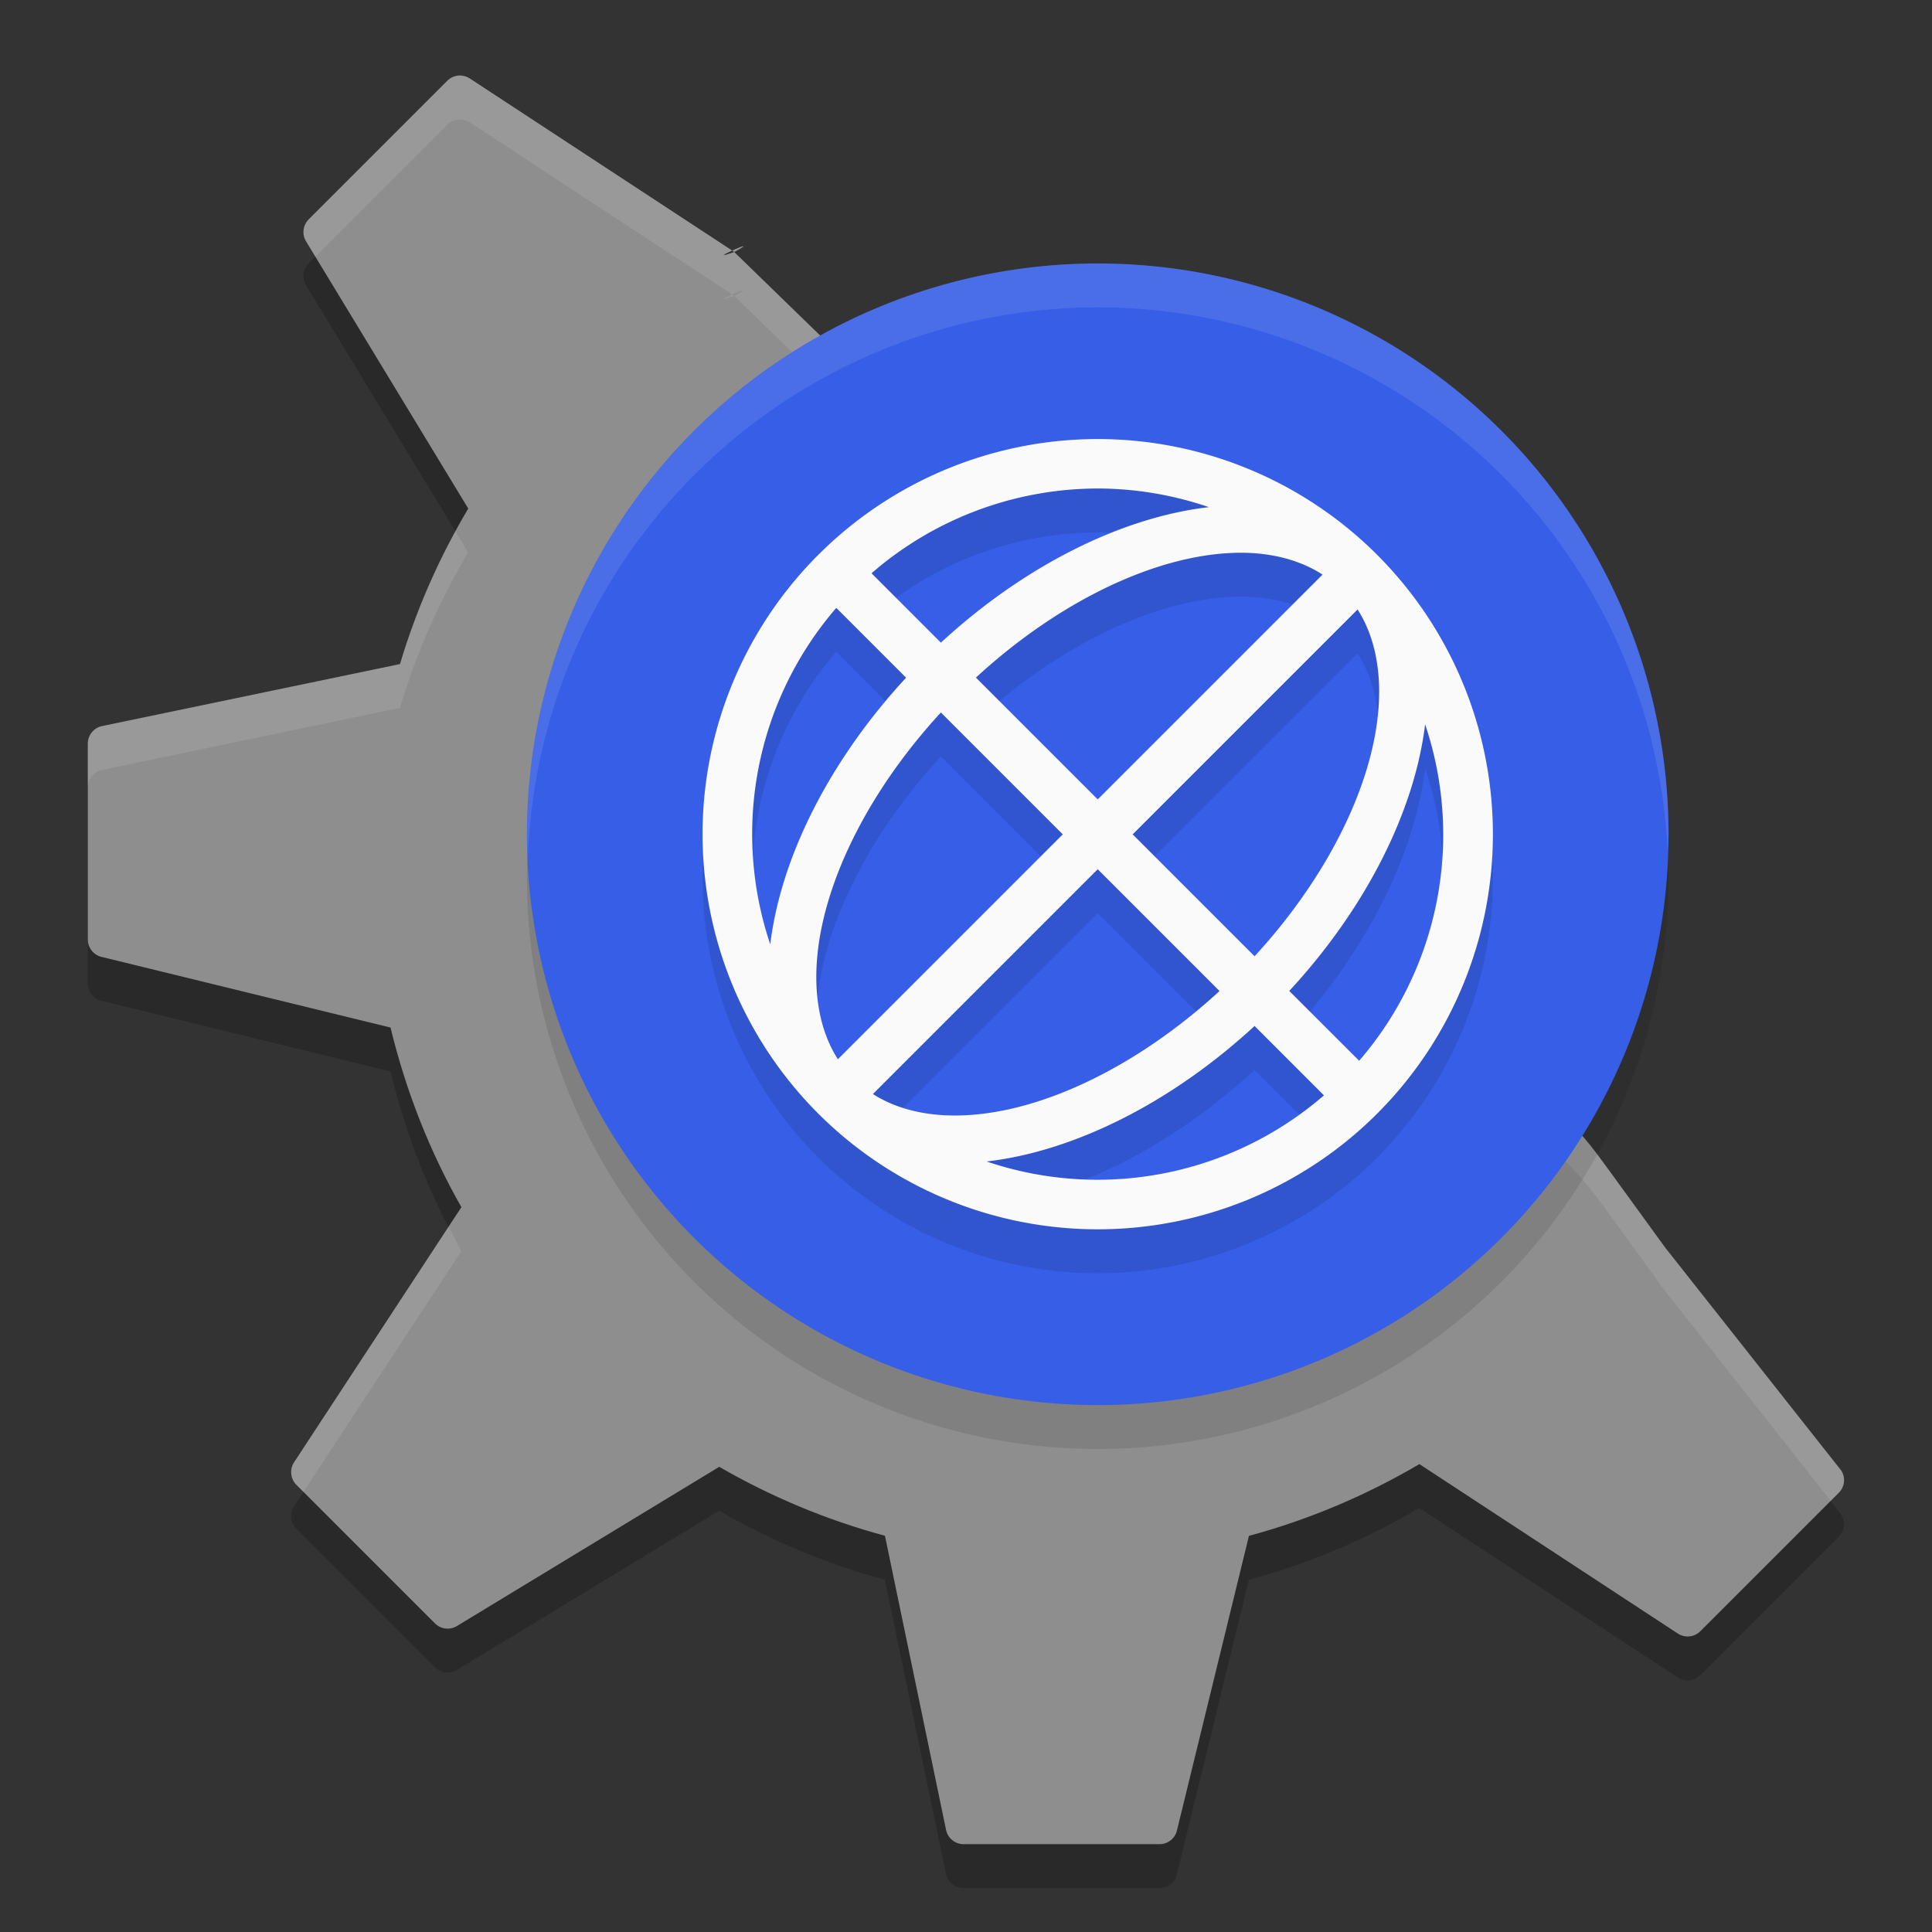 <svg xmlns="http://www.w3.org/2000/svg" width="22" height="22" version="1">
 <rect width="100%" height="100%" fill="#333333" stroke="none"/>
 <path style="opacity:0.2" d="m 5.215,1.361 c -0.045,0.005 -0.089,0.025 -0.123,0.06 L 3.515,2.998 c -0.066,0.067 -0.079,0.169 -0.03,0.25 l 1.847,3.043 c -0.328,0.551 -0.59,1.144 -0.777,1.771 l -3.392,0.706 C 1.068,8.787 1,8.871 1,8.968 v 2.23 c 0,0.094 0.064,0.176 0.155,0.198 l 3.292,0.805 c 0.176,0.726 0.447,1.413 0.807,2.045 l -1.905,2.905 c -0.053,0.081 -0.042,0.188 0.026,0.257 l 1.578,1.578 c 0.066,0.066 0.169,0.079 0.25,0.03 l 2.986,-1.813 c 0.586,0.338 1.218,0.605 1.887,0.785 l 0.696,3.35 c 0.02,0.095 0.104,0.162 0.2,0.162 h 2.231 c 0.094,0 0.176,-0.064 0.198,-0.156 l 0.82,-3.355 c 0.689,-0.186 1.341,-0.464 1.941,-0.817 l 2.942,1.929 c 0.081,0.053 0.187,0.043 0.256,-0.025 l 1.578,-1.578 c 0.067,-0.067 0.078,-0.17 0.029,-0.25 l -2.008,-2.543 C 18.061,13.466 18.172,13.593 17.843,13.241 L 9.529,4.505 8.361,3.37 C 8.17,3.437 8.247,3.394 8.337,3.353 L 5.349,1.393 c -0.041,-0.027 -0.087,-0.037 -0.133,-0.032 z m 3.122,1.992 0.022,0.015 c 0.001,9.5e-4 0.002,0.002 0.002,0.002 C 8.557,3.263 8.438,3.308 8.337,3.353 Z"/>
 <path id="path5692_2_-3" style="fill:#8e8e8e" d="m 5.215,0.861 c -0.045,0.005 -0.089,0.025 -0.123,0.06 L 3.515,2.498 c -0.066,0.067 -0.079,0.169 -0.03,0.25 l 1.847,3.043 c -0.328,0.551 -0.59,1.144 -0.777,1.771 l -3.392,0.706 C 1.068,8.287 1,8.371 1,8.468 v 2.23 c 0,0.094 0.064,0.176 0.155,0.198 l 3.292,0.805 c 0.176,0.726 0.447,1.413 0.807,2.045 l -1.905,2.905 c -0.053,0.081 -0.042,0.188 0.026,0.257 l 1.578,1.578 c 0.066,0.066 0.169,0.079 0.25,0.03 L 8.19,16.703 c 0.586,0.338 1.218,0.605 1.887,0.785 l 0.696,3.35 c 0.02,0.095 0.104,0.162 0.2,0.162 h 2.231 c 0.094,0 0.176,-0.064 0.198,-0.156 l 0.82,-3.355 c 0.689,-0.186 1.341,-0.464 1.941,-0.817 l 2.942,1.929 c 0.081,0.053 0.187,0.043 0.256,-0.025 l 1.578,-1.578 c 0.067,-0.067 0.078,-0.17 0.029,-0.25 l -2.008,-2.543 c -0.902,-1.237 -0.79,-1.111 -1.119,-1.462 L 9.529,4.005 8.361,2.87 C 8.17,2.937 8.247,2.894 8.337,2.853 L 5.349,0.893 C 5.308,0.867 5.261,0.856 5.216,0.861 Z m 3.122,1.992 0.022,0.015 c 0.001,9.5e-4 0.002,0.002 0.002,0.002 0.196,-0.107 0.077,-0.062 -0.024,-0.017 z"/>
 <path style="opacity:0.1;fill:#ffffff" d="m 5.215,0.861 c -0.045,0.005 -0.089,0.025 -0.123,0.06 L 3.515,2.498 c -0.066,0.067 -0.079,0.169 -0.03,0.25 l 0.105,0.175 1.502,-1.502 c 0.034,-0.034 0.078,-0.055 0.123,-0.06 h 0.001 c 0.045,-0.005 0.092,0.006 0.133,0.032 l 2.988,1.96 c 0.101,-0.046 0.221,-0.09 0.024,0.017 l 1.168,1.135 8.314,8.736 c 0.329,0.351 0.218,0.225 1.119,1.462 l 1.885,2.387 0.094,-0.094 c 0.067,-0.067 0.078,-0.17 0.029,-0.25 l -2.008,-2.543 C 18.061,12.966 18.172,13.093 17.843,12.741 L 9.529,4.005 8.361,2.87 C 8.17,2.937 8.247,2.894 8.337,2.853 L 5.349,0.893 C 5.308,0.867 5.261,0.856 5.216,0.861 Z m 3.122,1.992 0.022,0.015 c 0.001,9.5e-4 0.002,0.002 0.002,0.002 0.196,-0.107 0.077,-0.062 -0.024,-0.017 z m 0.024,0.517 c -2.5e-4,-2.55e-4 -9e-4,-0.001 -0.002,-0.002 l -0.022,-0.015 c -0.09,0.041 -0.167,0.083 0.024,0.017 z M 5.187,6.053 C 4.927,6.529 4.712,7.032 4.554,7.561 l -3.392,0.706 C 1.068,8.287 1,8.371 1,8.468 V 8.968 C 1,8.871 1.068,8.787 1.162,8.767 l 3.392,-0.706 C 4.741,7.435 5.003,6.842 5.331,6.291 Z M 5.108,13.968 3.349,16.651 c -0.053,0.081 -0.042,0.188 0.026,0.257 l 0.08,0.08 1.799,-2.742 C 5.202,14.155 5.156,14.061 5.108,13.968 Z"/>
 <ellipse id="ellipse929" style="opacity:0.1" cx="12.5" cy="10" rx="6.5" ry="6.5"/>
 <ellipse id="ellipse8" style="fill:#365ee6" cx="12.5" cy="9.5" rx="6.5" ry="6.5"/>
 <path style="opacity:0.1" class="ColorScheme-Text" d="m 12.434,5.5 a 4.501,4.5 0 0 1 3.248,1.318 4.501,4.5 0 0 1 0,6.363 4.501,4.5 0 0 1 -6.364,0 4.501,4.5 0 0 1 0,-6.363 4.501,4.5 0 0 1 3.116,-1.318 z m 0.123,0.563 a 3.938,3.938 0 0 0 -2.633,0.965 l 0.79,0.79 A 2.813,4.5 45.008 0 1 13.766,6.275 3.938,3.938 0 0 0 12.557,6.063 Z M 14.26,6.798 A 2.25,3.938 45.007 0 0 11.113,8.216 L 12.5,9.603 15.06,7.043 A 2.25,3.938 45.007 0 0 14.26,6.798 Z m -4.737,0.624 a 3.938,3.938 0 0 0 -0.752,3.831 2.813,4.5 45.008 0 1 1.547,-3.036 z m 5.936,0.018 -2.561,2.561 1.388,1.388 A 2.25,3.938 45.007 0 0 15.459,7.44 Z M 10.714,8.613 A 2.25,3.938 45.007 0 0 9.541,12.562 l 2.561,-2.561 z m 5.514,0.135 a 2.813,4.5 45.008 0 1 -1.547,3.036 l 0.796,0.795 a 3.938,3.938 0 0 0 0.752,-3.831 z m -3.728,1.65 -2.56,2.56 a 2.25,3.938 45.007 0 0 3.947,-1.173 z m 1.786,1.785 a 2.813,4.5 45.008 0 1 -3.051,1.543 3.938,3.938 0 0 0 3.841,-0.753 z"/>
 <path style="fill:#fafafa" class="ColorScheme-Text" d="m 12.434,5 a 4.501,4.5 0 0 1 3.248,1.318 4.501,4.5 0 0 1 0,6.363 4.501,4.5 0 0 1 -6.364,0 4.501,4.5 0 0 1 0,-6.363 4.501,4.5 0 0 1 3.116,-1.318 z m 0.123,0.563 a 3.938,3.938 0 0 0 -2.633,0.965 l 0.79,0.79 A 2.813,4.5 45.008 0 1 13.766,5.775 3.938,3.938 0 0 0 12.557,5.563 Z m 1.703,0.735 A 2.25,3.938 45.007 0 0 11.113,7.716 L 12.5,9.103 15.06,6.543 A 2.25,3.938 45.007 0 0 14.26,6.298 Z m -4.737,0.624 a 3.938,3.938 0 0 0 -0.752,3.831 2.813,4.5 45.008 0 1 1.547,-3.036 z m 5.936,0.018 -2.561,2.561 1.388,1.388 A 2.25,3.938 45.007 0 0 15.459,6.94 Z M 10.714,8.113 A 2.25,3.938 45.007 0 0 9.541,12.062 l 2.561,-2.561 z m 5.514,0.135 a 2.813,4.5 45.008 0 1 -1.547,3.036 l 0.796,0.795 A 3.938,3.938 0 0 0 16.228,8.248 Z M 12.5,9.898 9.94,12.458 a 2.25,3.938 45.007 0 0 3.947,-1.173 z m 1.786,1.785 a 2.813,4.5 45.008 0 1 -3.051,1.543 3.938,3.938 0 0 0 3.841,-0.753 z"/>
 <path id="ellipse933" style="opacity:0.1;fill:#ffffff" d="m 12.5,3 a 6.5,6.5 0 0 0 -6.5,6.5 6.5,6.5 0 0 0 0.01,0.301 6.5,6.5 0 0 1 6.49,-6.301 6.5,6.5 0 0 1 6.49,6.199 6.5,6.5 0 0 0 0.01,-0.199 6.5,6.5 0 0 0 -6.5,-6.5 z"/>
</svg>
